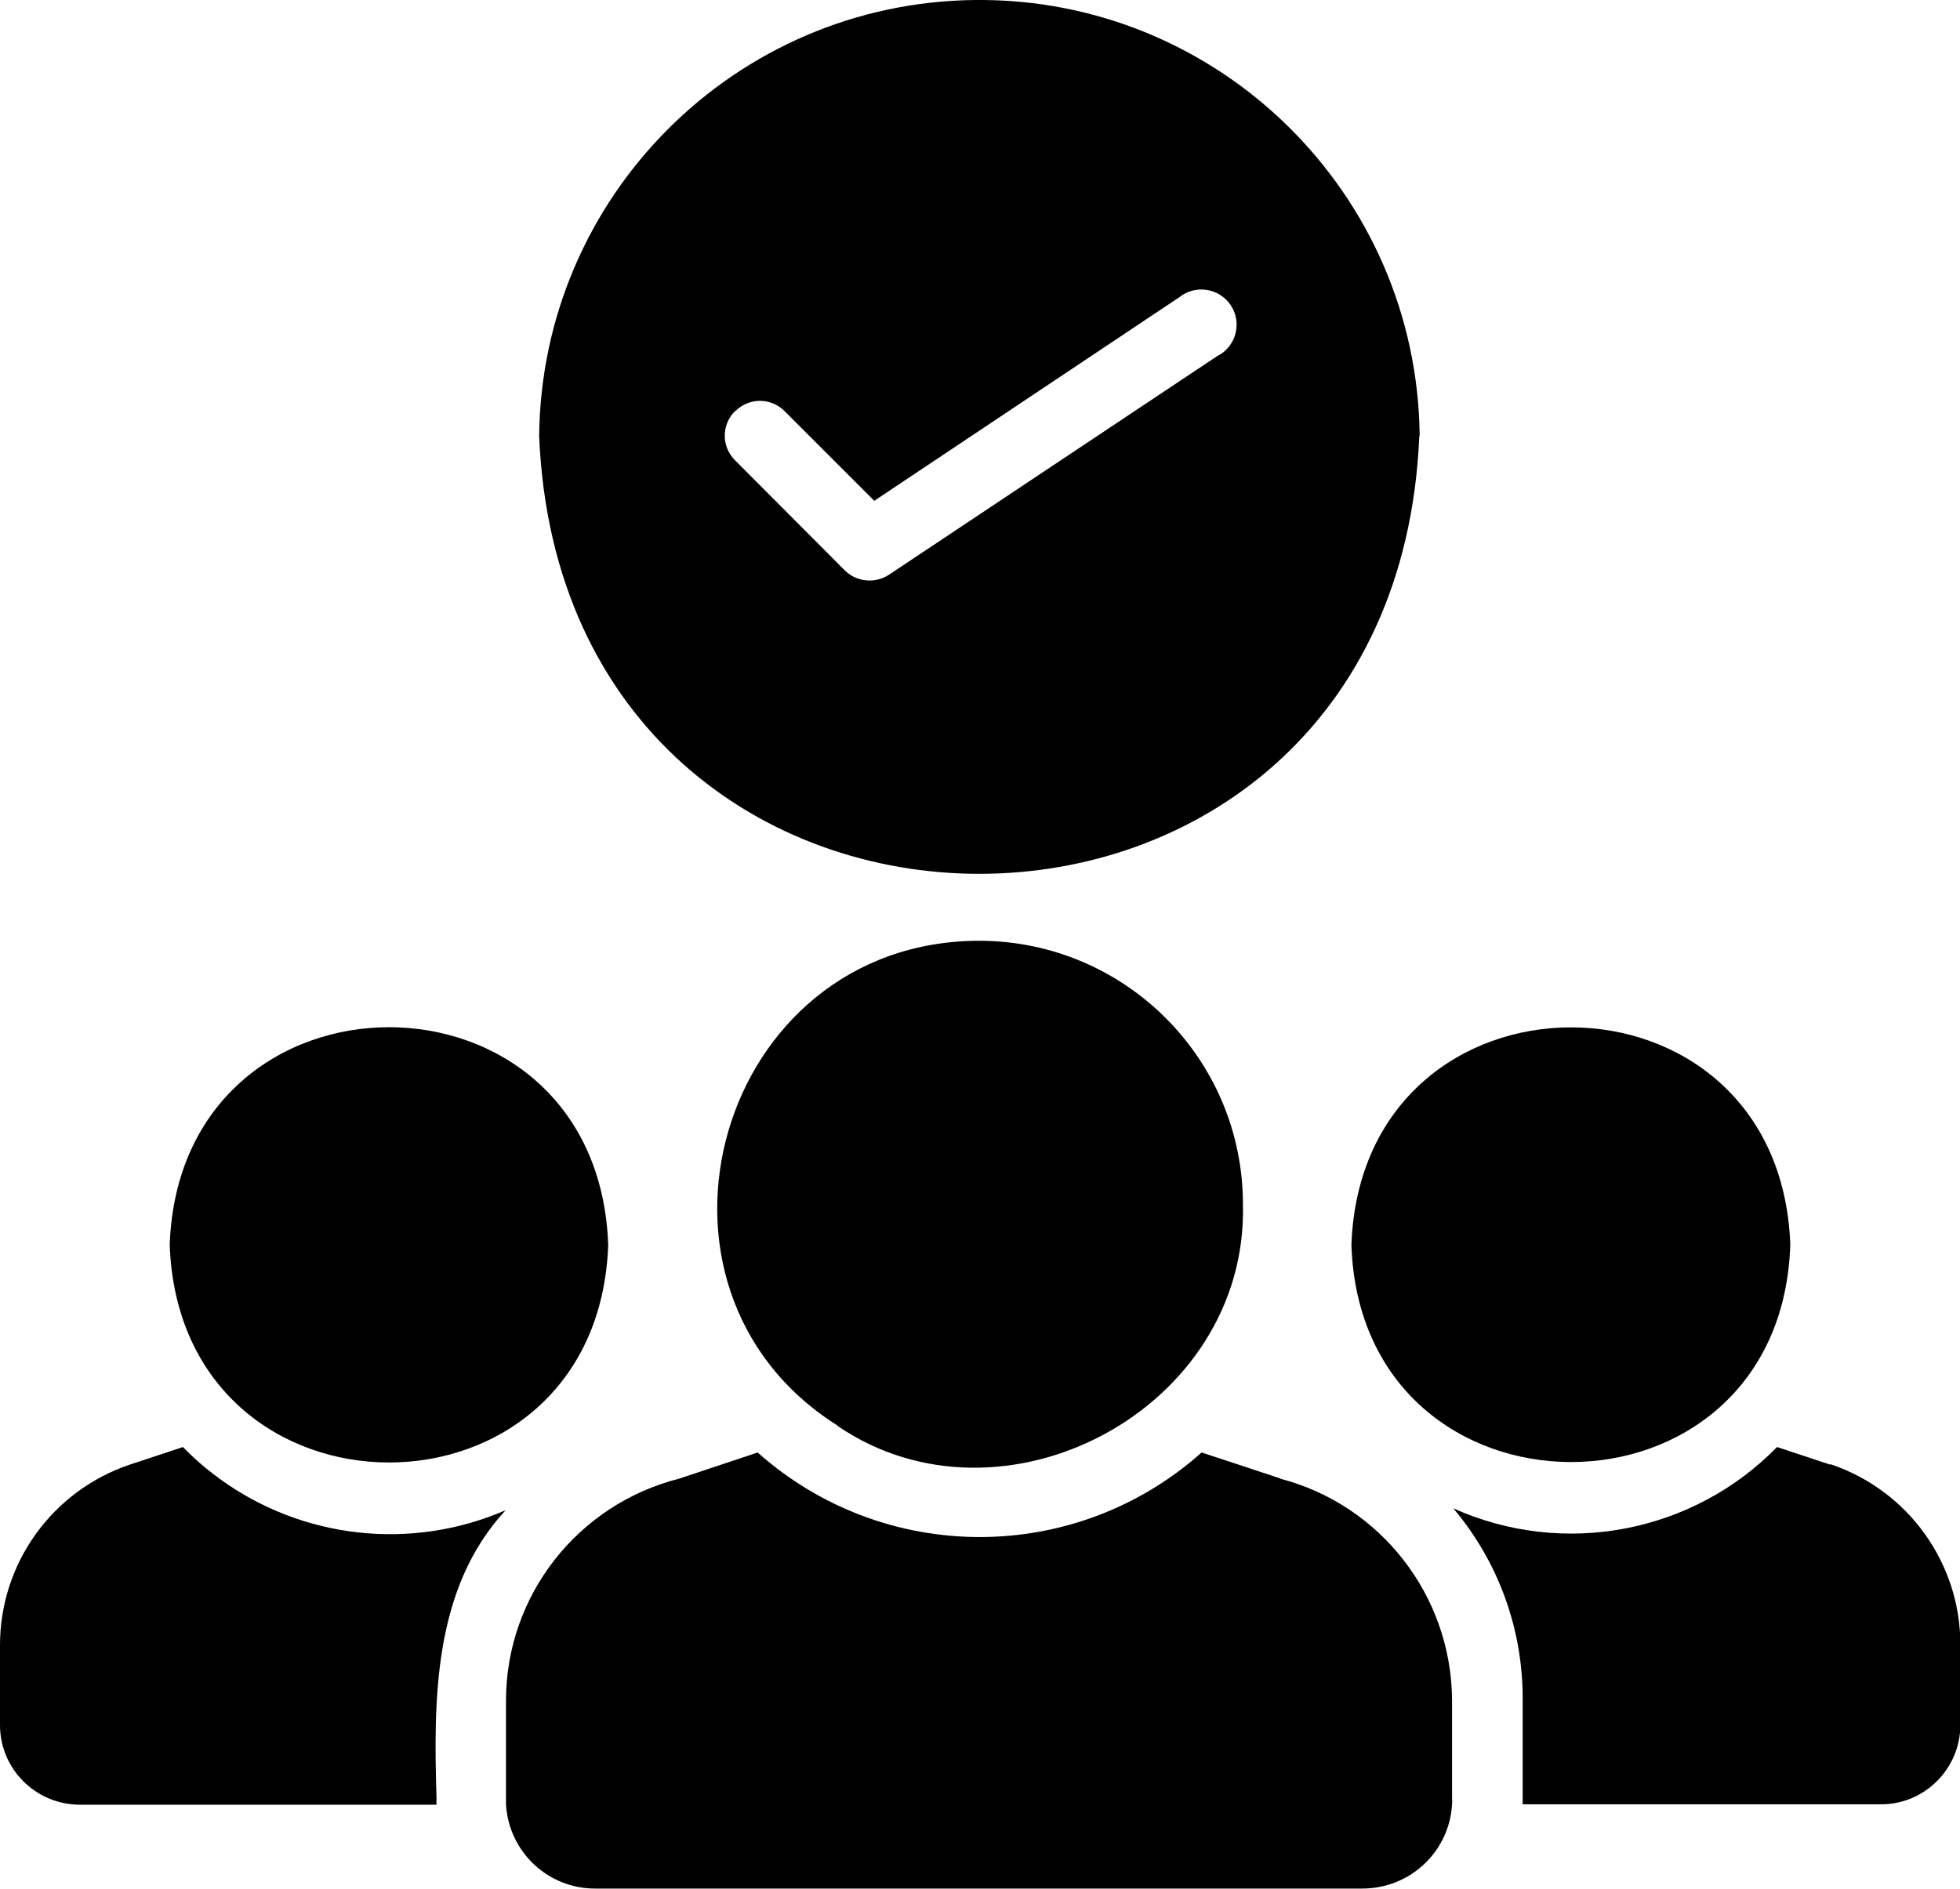 <?xml version="1.0" encoding="UTF-8"?>
<svg id="Calque_2" data-name="Calque 2" xmlns="http://www.w3.org/2000/svg" viewBox="0 0 50.24 48.43">
  <g id="Calque_1-2" data-name="Calque 1">
    <g id="travail-en-equipe">
      <path id="Tracé_2266" data-name="Tracé 2266" d="m21.47,36.56c4.24,2.89,10.52-.43,10.39-5.68,0-3.73-3.02-6.75-6.75-6.76-6.72,0-9.25,8.9-3.64,12.43h0Z"/>
      <path id="Tracé_2267" data-name="Tracé 2267" d="m32.83,37.91s-2.02-.67-2.03-.67c-3.24,2.89-8.13,2.89-11.38,0l-2.01.67c-2.6.66-4.43,2.99-4.44,5.67v2.54s0,.1,0,.14c.07,1.22,1.08,2.17,2.3,2.16h19.65c1.22,0,2.23-.94,2.3-2.16,0-.05.01-.1,0-.14v-2.54c-.02-2.67-1.83-5-4.41-5.67h0Z"/>
      <path id="Tracé_2268" data-name="Tracé 2268" d="m46.91,37.55l-1.36-.45c-2.16,2.21-5.48,2.84-8.3,1.57,1.16,1.37,1.79,3.11,1.78,4.91v2.54s0,.1,0,.14h9.19c1.12,0,2.03-.92,2.03-2.04v-2.05c0-2.1-1.34-3.96-3.33-4.63Z"/>
      <path id="Tracé_2269" data-name="Tracé 2269" d="m34.64,31.92c.25,7.41,11,7.43,11.25,0-.26-7.44-10.98-7.44-11.25,0Z"/>
      <path id="Tracé_2270" data-name="Tracé 2270" d="m15.59,31.92c-.26-7.45-10.98-7.44-11.24,0,.27,7.43,10.97,7.44,11.24,0Z"/>
      <path id="Tracé_2271" data-name="Tracé 2271" d="m5.6,37.89c-.33-.24-.63-.5-.91-.79l-1.36.45C1.34,38.22,0,40.08,0,42.18v2.05c0,1.12.91,2.03,2.03,2.04h9.16s-.01-.1,0-.14c-.08-2.58-.08-5.41,1.77-7.41-2.42,1.05-5.22.74-7.35-.82Z"/>
      <path id="Tracé_2272" data-name="Tracé 2272" d="m36.39,11.18C36.33,4.95,31.23-.06,25,0c-6.15.06-11.12,5.03-11.18,11.18.62,14.96,21.94,14.97,22.56,0Zm-17.54-.64c.35-.35.91-.35,1.26,0,0,0,0,0,0,0l2.3,2.3,7.82-5.22c.39-.31.95-.25,1.27.14.31.39.25.95-.14,1.27-.04.03-.08.06-.13.08l-8.45,5.63c-.36.23-.83.18-1.13-.12l-2.81-2.82c-.35-.35-.35-.91,0-1.26,0,0,0,0,0,0h0Z"/>
    </g>
  </g>
</svg>